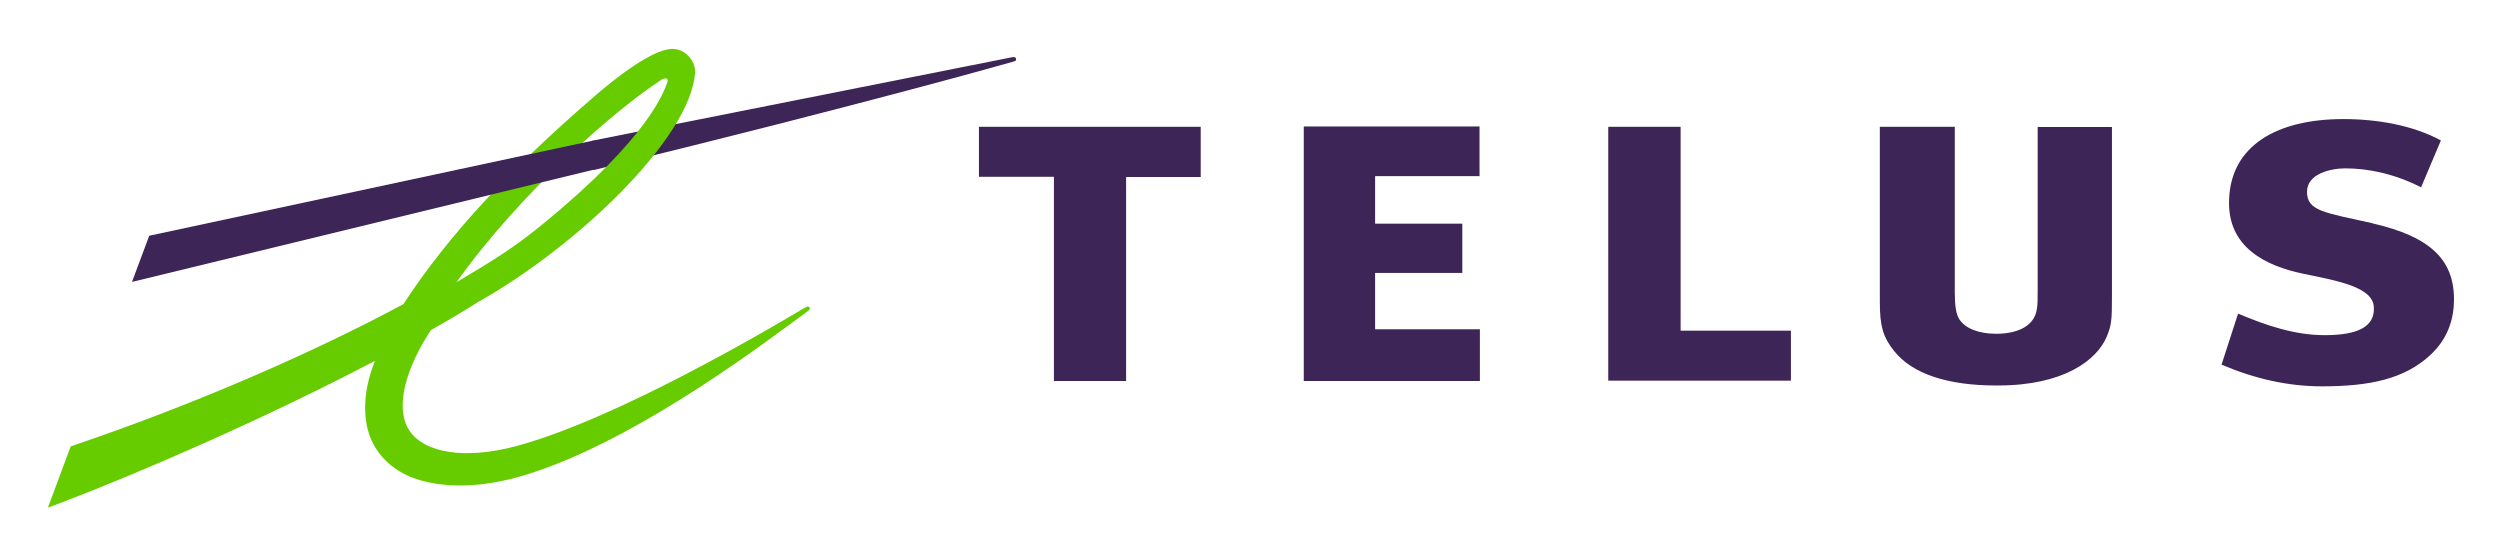 <svg xmlns="http://www.w3.org/2000/svg" role="img" viewBox="-2.16 -2.16 145.08 32.20"><title>TELUS Corporation logo</title><g fill="none"><path fill="#3D2557" d="M83.72 8.06h-6.08v2.76h5.06v2.86h-5.06v3.27h6.08v3H73.5V5.18h10.2v2.86zm18.05 8.97v2.9h-10.6V5.2h4.2v11.83h6.4zm33.78-6.22c3.26.75 4.7 2.06 4.7 4.4 0 1.1-.33 2.26-1.36 3.22-1.5 1.4-3.52 1.83-6.3 1.83-2 0-3.93-.45-5.83-1.26l.96-2.96c1.66.7 3.3 1.25 5.03 1.25 1.9 0 2.9-.48 2.85-1.6-.03-1.2-2.1-1.55-4.12-1.97-2.1-.44-4.4-1.5-4.28-4.3.1-3.1 2.73-4.67 6.63-4.67 2 0 4.06.37 5.66 1.24l-1.15 2.72c-1.57-.8-3.1-1.1-4.4-1.1-.82 0-2.22.3-2.22 1.36 0 1.12 1 1.2 3.82 1.83zm-68-2.7h-4.36v11.84H59V8.1h-4.35V5.2h12.87v2.9zm48.53-2.9h4.32v9.83c0 1.34-.02 1.66-.3 2.33-.57 1.37-2.5 2.84-6.3 2.84h-.14c-2.8 0-4.86-.68-5.9-2-.64-.8-.83-1.44-.83-2.84V5.2h4.35v9.6c0 .8.08 1.28.26 1.56.35.54 1.1.84 2.12.85 1.38 0 2.25-.52 2.38-1.42.05-.28.05-.48.05-1.22V5.2z"/><path fill="#3D2557" d="M56.63 1.15L32.23 6v1.7h.1c16.1-3.93 24.3-6.28 24.37-6.3.1-.02.12-.1.1-.15 0-.07-.07-.1-.17-.1"/><path fill="#6c0" d="M36.16 2.5c.38-.23.5-.08.38.2-.18.43-1 3.07-7.15 8.1-1.6 1.32-2.75 2.05-5.06 3.42 3.78-5.3 9.3-10.07 11.82-11.7M36.8.68c-1.2.06-3.38 1.8-4.58 2.85-4.8 4.15-8.37 7.97-10.97 11.96-5.4 2.9-12.3 5.88-19.15 8.2l-.16.06L.62 27.3l.75-.28C5.73 25.36 13 22.24 19.6 18.78c-.4 1-.57 1.9-.57 2.73 0 .63.1 1.2.3 1.72.42 1.04 1.24 1.83 2.37 2.3 1.7.66 4 .67 6.6-.12 6.72-2.04 14.68-8.27 16.4-9.5l.08-.06c.06-.05.07-.12.04-.17-.04-.06-.12-.07-.18-.03l-.1.05c-1.85 1.1-10.88 6.46-16.75 8.03-3 .8-5.28.37-6.14-.83-.3-.4-.44-.93-.44-1.54 0-1.18.55-2.7 1.63-4.36 1-.56 1.9-1.1 2.74-1.63 5.72-3.22 12.3-9.47 12.6-13.3V2c0-.33-.15-.67-.4-.92-.26-.28-.62-.42-1-.4"/><path fill="#3D2557" d="M32.16 6.02L6.5 11.52l-1 2.68 26.74-6.5h.04V6l-.12.02"/></g></svg>
